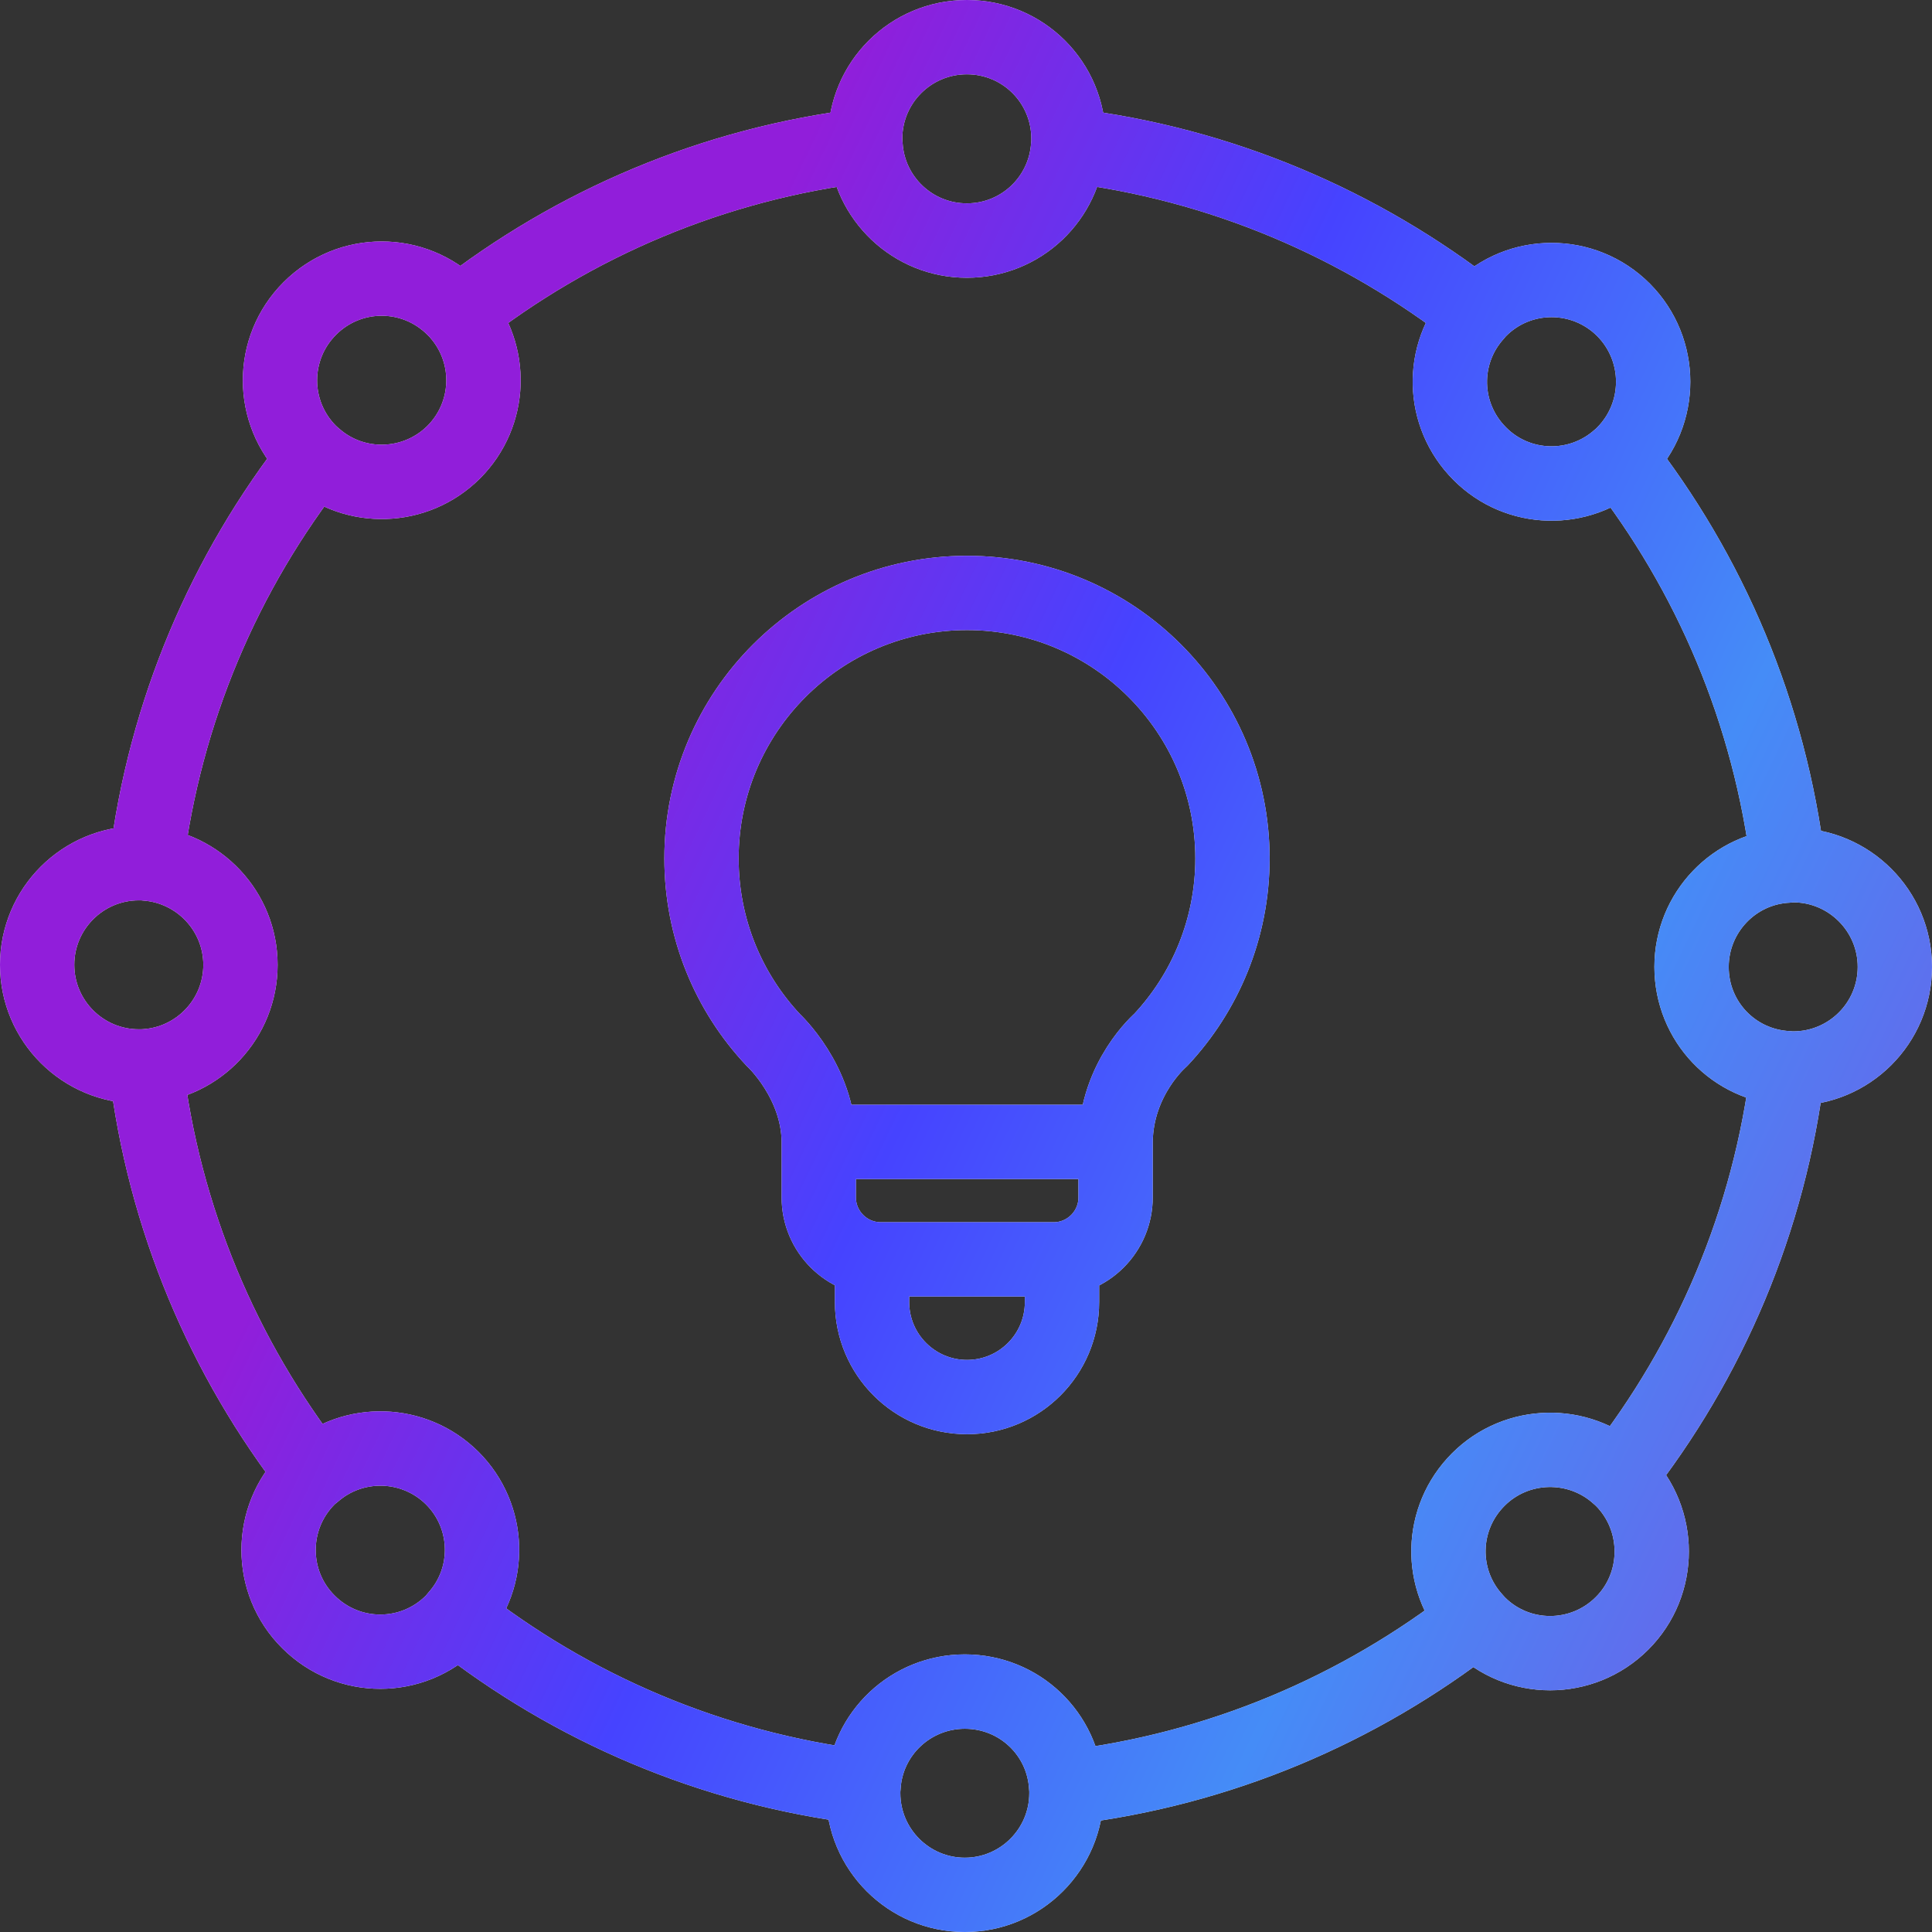 <svg width="52" height="52" viewBox="0 0 52 52" fill="none" xmlns="http://www.w3.org/2000/svg">
<rect x="0" y="0" width="52" height="52" fill="#333333" stroke="none"/>
<path d="M48.123 28.751C47.629 32.87 46.005 36.632 43.565 39.736C42.494 38.757 40.821 38.788 39.789 39.822M48.123 28.751L48.123 28.754C46.67 28.684 45.529 27.496 45.529 26.026C45.529 24.564 46.678 23.361 48.132 23.297C47.638 19.186 46.021 15.419 43.589 12.316C42.512 13.284 40.852 13.245 39.829 12.213C38.789 11.173 38.758 9.524 39.728 8.453C36.624 6.03 32.864 4.404 28.752 3.911C28.665 5.342 27.485 6.476 26.023 6.476C24.57 6.476 23.383 5.342 23.296 3.911C19.192 4.403 15.439 6.021 12.343 8.444C13.281 9.523 13.234 11.149 12.21 12.173C11.186 13.19 9.552 13.237 8.481 12.299C6.05 15.394 4.433 19.146 3.932 23.242C5.346 23.345 6.472 24.526 6.472 25.971C6.472 27.416 5.346 28.605 3.924 28.699C4.409 32.802 6.019 36.562 8.435 39.667C9.513 38.72 11.148 38.768 12.172 39.784C13.203 40.815 13.242 42.458 12.28 43.528C15.376 45.968 19.128 47.593 23.241 48.1C23.319 46.663 24.515 45.53 25.969 45.53C27.438 45.53 28.626 46.671 28.698 48.117C32.817 47.631 36.585 46.013 39.697 43.589M48.123 28.751C46.669 28.681 45.528 27.492 45.528 26.023C45.528 24.561 46.677 23.358 48.131 23.294C48.178 23.287 48.217 23.287 48.264 23.287C49.772 23.287 51 24.515 51 26.023C51 27.54 49.773 28.759 48.264 28.759C48.217 28.759 48.17 28.759 48.123 28.751ZM39.789 39.822C38.749 40.861 38.718 42.517 39.697 43.589M39.789 39.822C40.821 38.788 42.494 38.756 43.565 39.735C43.596 39.767 43.627 39.789 43.658 39.821H43.659C44.722 40.892 44.722 42.628 43.659 43.691C42.588 44.763 40.852 44.763 39.789 43.691C39.758 43.659 39.727 43.621 39.697 43.589M22.037 30.734V32.227C22.037 33.148 22.783 33.896 23.707 33.896H28.36C29.279 33.896 30.026 33.149 30.026 32.227V30.734M22.037 30.734C22.028 29.113 20.817 27.995 20.817 27.995C19.614 26.717 18.881 24.997 18.881 23.105C18.881 19.158 22.082 15.959 26.027 15.959C29.973 15.959 33.172 19.158 33.172 23.105C33.172 24.994 32.436 26.716 31.237 27.994C31.237 27.994 30.045 29.014 30.026 30.734M22.037 30.734H30.026M23.471 33.878V35.045C23.471 36.458 24.616 37.602 26.027 37.602C27.439 37.602 28.584 36.458 28.584 35.045V33.895M26.023 1C24.514 1 23.286 2.219 23.286 3.736C23.286 3.791 23.286 3.853 23.294 3.908C23.381 5.339 24.568 6.473 26.022 6.473C27.483 6.473 28.663 5.339 28.75 3.908C28.758 3.853 28.758 3.791 28.758 3.736C28.758 2.22 27.539 1 26.023 1ZM12.342 8.442C12.303 8.395 12.256 8.348 12.209 8.302C11.138 7.231 9.41 7.231 8.339 8.302C7.268 9.373 7.268 11.101 8.339 12.172C8.387 12.219 8.433 12.258 8.479 12.297C9.55 13.235 11.184 13.188 12.208 12.172C13.232 11.148 13.279 9.522 12.342 8.443L12.342 8.442ZM3.931 23.24C3.868 23.233 3.797 23.233 3.736 23.233C2.227 23.233 1 24.459 1 25.968C1 27.477 2.227 28.703 3.736 28.703C3.798 28.703 3.86 28.703 3.924 28.697C5.346 28.602 6.472 27.413 6.472 25.968C6.472 24.523 5.345 23.343 3.931 23.24ZM12.171 39.782C11.147 38.766 9.512 38.718 8.434 39.664C8.387 39.696 8.349 39.735 8.301 39.782C7.23 40.852 7.23 42.588 8.301 43.652C9.372 44.723 11.099 44.723 12.171 43.652C12.21 43.612 12.249 43.566 12.279 43.527C13.241 42.456 13.202 40.813 12.171 39.782V39.782ZM28.697 48.116C28.625 46.669 27.438 45.528 25.968 45.528C24.514 45.528 23.318 46.661 23.24 48.098C23.233 48.155 23.233 48.209 23.233 48.264C23.233 49.773 24.459 51 25.968 51C27.477 51 28.703 49.772 28.703 48.264C28.703 48.215 28.703 48.162 28.697 48.116ZM43.697 8.34C42.627 7.269 40.891 7.269 39.828 8.34C39.797 8.372 39.758 8.411 39.727 8.45C38.757 9.521 38.788 11.17 39.828 12.21C40.851 13.242 42.51 13.281 43.587 12.312C43.627 12.281 43.658 12.249 43.697 12.21C44.761 11.139 44.761 9.412 43.697 8.34Z" stroke="#F5F5F5" stroke-width="2" stroke-linecap="round" stroke-linejoin="round"/>
<path d="M48.123 28.751C47.629 32.87 46.005 36.632 43.565 39.736C42.494 38.757 40.821 38.788 39.789 39.822M48.123 28.751L48.123 28.754C46.67 28.684 45.529 27.496 45.529 26.026C45.529 24.564 46.678 23.361 48.132 23.297C47.638 19.186 46.021 15.419 43.589 12.316C42.512 13.284 40.852 13.245 39.829 12.213C38.789 11.173 38.758 9.524 39.728 8.453C36.624 6.03 32.864 4.404 28.752 3.911C28.665 5.342 27.485 6.476 26.023 6.476C24.57 6.476 23.383 5.342 23.296 3.911C19.192 4.403 15.439 6.021 12.343 8.444C13.281 9.523 13.234 11.149 12.21 12.173C11.186 13.19 9.552 13.237 8.481 12.299C6.05 15.394 4.433 19.146 3.932 23.242C5.346 23.345 6.472 24.526 6.472 25.971C6.472 27.416 5.346 28.605 3.924 28.699C4.409 32.802 6.019 36.562 8.435 39.667C9.513 38.72 11.148 38.768 12.172 39.784C13.203 40.815 13.242 42.458 12.28 43.528C15.376 45.968 19.128 47.593 23.241 48.1C23.319 46.663 24.515 45.53 25.969 45.53C27.438 45.53 28.626 46.671 28.698 48.117C32.817 47.631 36.585 46.013 39.697 43.589M48.123 28.751C46.669 28.681 45.528 27.492 45.528 26.023C45.528 24.561 46.677 23.358 48.131 23.294C48.178 23.287 48.217 23.287 48.264 23.287C49.772 23.287 51 24.515 51 26.023C51 27.54 49.773 28.759 48.264 28.759C48.217 28.759 48.17 28.759 48.123 28.751ZM39.789 39.822C38.749 40.861 38.718 42.517 39.697 43.589M39.789 39.822C40.821 38.788 42.494 38.756 43.565 39.735C43.596 39.767 43.627 39.789 43.658 39.821H43.659C44.722 40.892 44.722 42.628 43.659 43.691C42.588 44.763 40.852 44.763 39.789 43.691C39.758 43.659 39.727 43.621 39.697 43.589M22.037 30.734V32.227C22.037 33.148 22.783 33.896 23.707 33.896H28.36C29.279 33.896 30.026 33.149 30.026 32.227V30.734M22.037 30.734C22.028 29.113 20.817 27.995 20.817 27.995C19.614 26.717 18.881 24.997 18.881 23.105C18.881 19.158 22.082 15.959 26.027 15.959C29.973 15.959 33.172 19.158 33.172 23.105C33.172 24.994 32.436 26.716 31.237 27.994C31.237 27.994 30.045 29.014 30.026 30.734M22.037 30.734H30.026M23.471 33.878V35.045C23.471 36.458 24.616 37.602 26.027 37.602C27.439 37.602 28.584 36.458 28.584 35.045V33.895M26.023 1C24.514 1 23.286 2.219 23.286 3.736C23.286 3.791 23.286 3.853 23.294 3.908C23.381 5.339 24.568 6.473 26.022 6.473C27.483 6.473 28.663 5.339 28.75 3.908C28.758 3.853 28.758 3.791 28.758 3.736C28.758 2.22 27.539 1 26.023 1ZM12.342 8.442C12.303 8.395 12.256 8.348 12.209 8.302C11.138 7.231 9.41 7.231 8.339 8.302C7.268 9.373 7.268 11.101 8.339 12.172C8.387 12.219 8.433 12.258 8.479 12.297C9.55 13.235 11.184 13.188 12.208 12.172C13.232 11.148 13.279 9.522 12.342 8.443L12.342 8.442ZM3.931 23.24C3.868 23.233 3.797 23.233 3.736 23.233C2.227 23.233 1 24.459 1 25.968C1 27.477 2.227 28.703 3.736 28.703C3.798 28.703 3.86 28.703 3.924 28.697C5.346 28.602 6.472 27.413 6.472 25.968C6.472 24.523 5.345 23.343 3.931 23.24ZM12.171 39.782C11.147 38.766 9.512 38.718 8.434 39.664C8.387 39.696 8.349 39.735 8.301 39.782C7.23 40.852 7.23 42.588 8.301 43.652C9.372 44.723 11.099 44.723 12.171 43.652C12.21 43.612 12.249 43.566 12.279 43.527C13.241 42.456 13.202 40.813 12.171 39.782V39.782ZM28.697 48.116C28.625 46.669 27.438 45.528 25.968 45.528C24.514 45.528 23.318 46.661 23.24 48.098C23.233 48.155 23.233 48.209 23.233 48.264C23.233 49.773 24.459 51 25.968 51C27.477 51 28.703 49.772 28.703 48.264C28.703 48.215 28.703 48.162 28.697 48.116ZM43.697 8.34C42.627 7.269 40.891 7.269 39.828 8.34C39.797 8.372 39.758 8.411 39.727 8.45C38.757 9.521 38.788 11.17 39.828 12.21C40.851 13.242 42.51 13.281 43.587 12.312C43.627 12.281 43.658 12.249 43.697 12.21C44.761 11.139 44.761 9.412 43.697 8.34Z" stroke="url(#paint0_linear_28178_149090)" stroke-width="2" stroke-linecap="round" stroke-linejoin="round"/>
<defs>
<linearGradient id="paint0_linear_28178_149090" x1="16.287" y1="121.071" x2="-24.865" y2="101.451" gradientUnits="userSpaceOnUse">
<stop stop-color="#7752E4"/>
<stop offset="0.355" stop-color="#458CF7"/>
<stop offset="0.7" stop-color="#4643FF"/>
<stop offset="1" stop-color="#911EDA"/>
</linearGradient>
</defs>
</svg>
